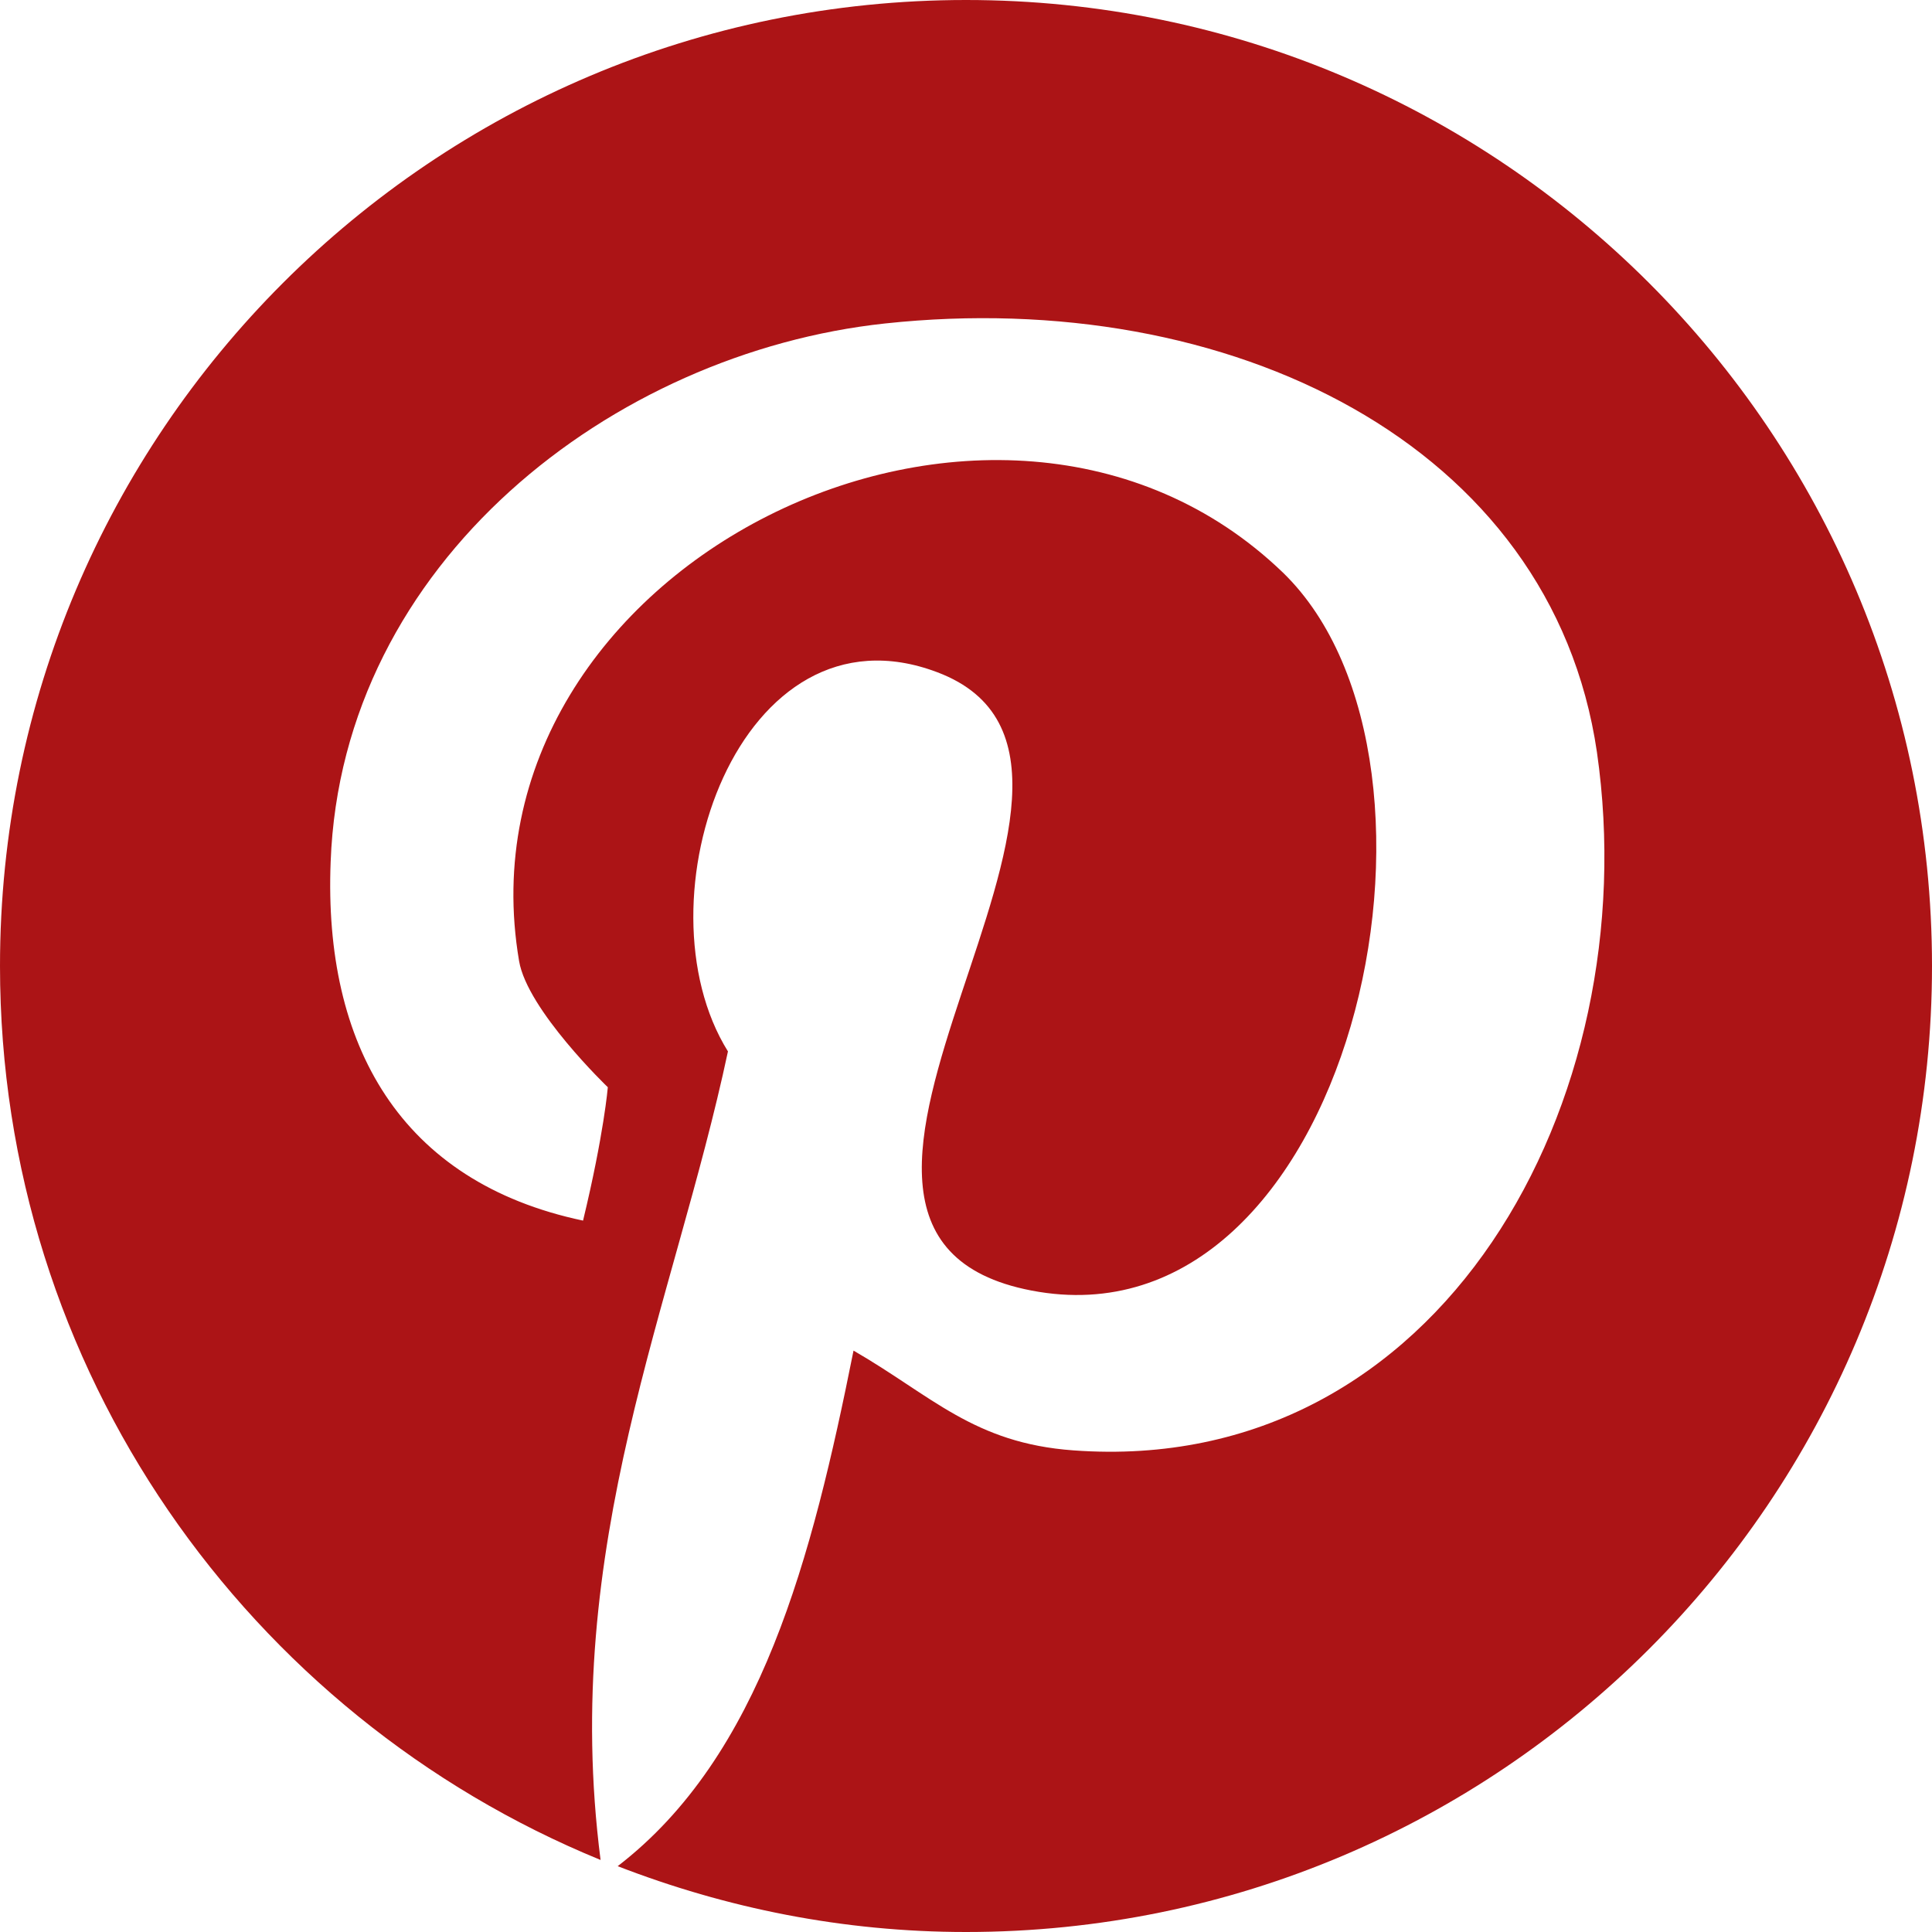 <?xml version="1.0" encoding="utf-8"?>
<!-- Generator: Adobe Illustrator 25.2.0, SVG Export Plug-In . SVG Version: 6.00 Build 0)  -->
<svg version="1.1" id="Layer_1" xmlns="http://www.w3.org/2000/svg" xmlns:xlink="http://www.w3.org/1999/xlink" x="0px" y="0px"
	 viewBox="0 0 28 28" enable-background="new 0 0 28 28" xml:space="preserve">
<path fill="#AC1416" d="M14,0C6.269,0,0,6.269,0,14c0,5.855,3.6,10.866,8.704,12.956c-0.586-4.563,1.063-8.04,1.846-11.718
	c-1.358-2.18,0.168-6.581,3.035-5.495c3.53,1.334-3.059,8.114,1.366,8.961c4.616,0.886,6.501-7.635,3.642-10.406
	c-4.146-3.993-12.044-0.088-11.07,5.63c0.12,0.711,1.286,1.829,1.286,1.829S8.753,16.436,8.45,17.69
	c-2.651-0.559-3.762-2.548-3.658-5.199c0.16-4.345,4.089-7.379,8.034-7.803c4.983-0.535,9.663,1.741,10.318,6.213
	c0.727,5.047-2.252,10.51-7.587,10.119c-1.445-0.104-2.052-0.791-3.187-1.446c-0.601,3.003-1.341,5.874-3.418,7.472
	C10.521,27.654,12.218,28,14,28c7.731,0,14-6.269,14-14S21.731,0,14,0z"/>
</svg>
